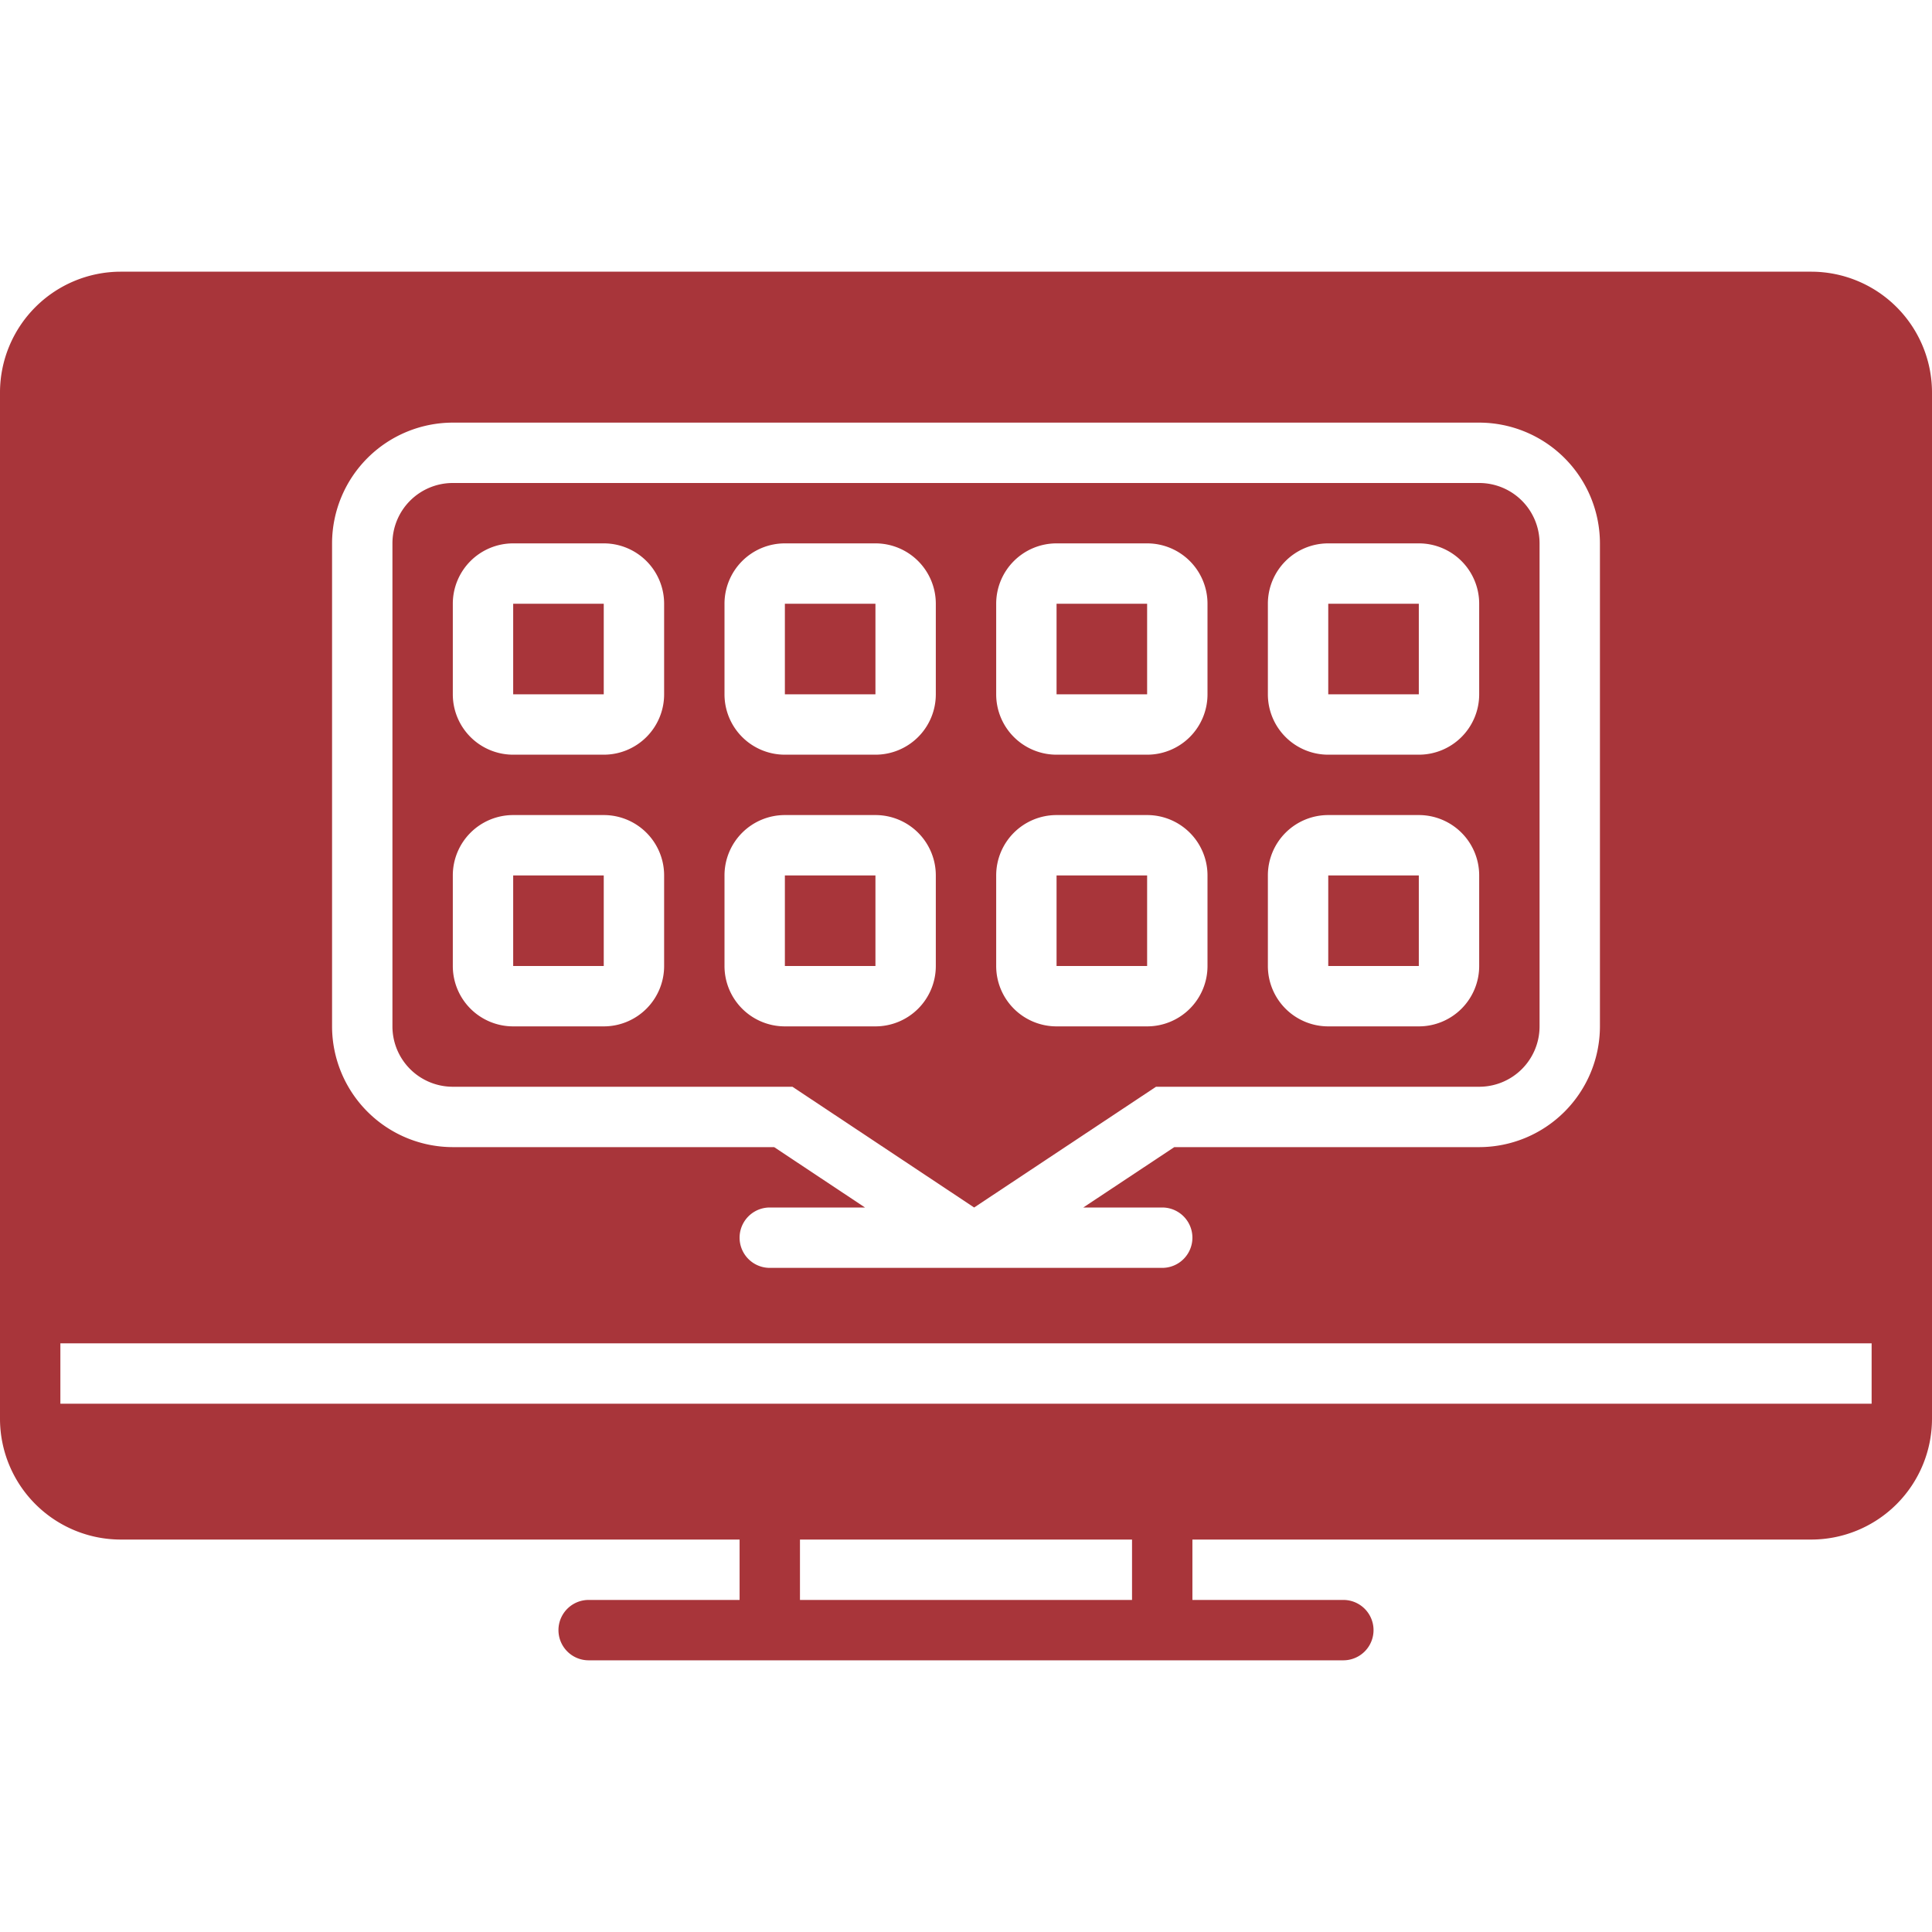 <?xml version="1.0"?><svg fill="#a8353a" data-name="Layer 1" id="Layer_1" viewBox="0 0 128 128" xmlns="http://www.w3.org/2000/svg"><title/><rect height="6" width="6" x="52" y="58"/><rect height="6" width="6" x="52" y="40"/><rect height="6" width="6" x="70" y="40"/><rect height="6" width="6" x="70" y="58"/><rect height="6" width="6" x="88" y="40"/><rect height="6" width="6" x="88" y="58"/><path d="M102,68V36a3.999,3.999,0,0,0-4-4H30a3.999,3.999,0,0,0-4,4V68a3.999,3.999,0,0,0,4,4H52.5l12.04,8,12.05-8H98A3.999,3.999,0,0,0,102,68ZM44,64a3.999,3.999,0,0,1-4,4H34a3.999,3.999,0,0,1-4-4V58a3.999,3.999,0,0,1,4-4h6a3.999,3.999,0,0,1,4,4Zm0-18a3.999,3.999,0,0,1-4,4H34a3.999,3.999,0,0,1-4-4V40a3.999,3.999,0,0,1,4-4h6a3.999,3.999,0,0,1,4,4ZM62,64a3.999,3.999,0,0,1-4,4H52a3.999,3.999,0,0,1-4-4V58a3.999,3.999,0,0,1,4-4h6a3.999,3.999,0,0,1,4,4Zm0-18a3.999,3.999,0,0,1-4,4H52a3.999,3.999,0,0,1-4-4V40a3.999,3.999,0,0,1,4-4h6a3.999,3.999,0,0,1,4,4Zm22-6a3.999,3.999,0,0,1,4-4h6a3.999,3.999,0,0,1,4,4v6a3.999,3.999,0,0,1-4,4H88a3.999,3.999,0,0,1-4-4ZM80,64a3.999,3.999,0,0,1-4,4H70a3.999,3.999,0,0,1-4-4V58a3.999,3.999,0,0,1,4-4h6a3.999,3.999,0,0,1,4,4Zm0-18a3.999,3.999,0,0,1-4,4H70a3.999,3.999,0,0,1-4-4V40a3.999,3.999,0,0,1,4-4h6a3.999,3.999,0,0,1,4,4ZM94,68H88a3.999,3.999,0,0,1-4-4V58a3.999,3.999,0,0,1,4-4h6a3.999,3.999,0,0,1,4,4v6A3.999,3.999,0,0,1,94,68Z"/><rect height="6" width="6" x="34" y="58"/><rect height="6" width="6" x="34" y="40"/><path d="M120,18H8a8.009,8.009,0,0,0-8,8V94a8.009,8.009,0,0,0,8,8H49v4H39a2,2,0,0,0,0,4H89a2,2,0,0,0,0-4H79v-4h41a8.009,8.009,0,0,0,8-8V26A8.009,8.009,0,0,0,120,18ZM4,93V89H124v4ZM77,80a2,2,0,0,1,0,4H51a2,2,0,0,1,0-4h6.31l-6.02-4H30a8.011,8.011,0,0,1-8-8V36a8.011,8.011,0,0,1,8-8H98a8.011,8.011,0,0,1,8,8V68a8.011,8.011,0,0,1-8,8H77.8l-6.03,4Zm-2,26H53v-4H75Z"/></svg>